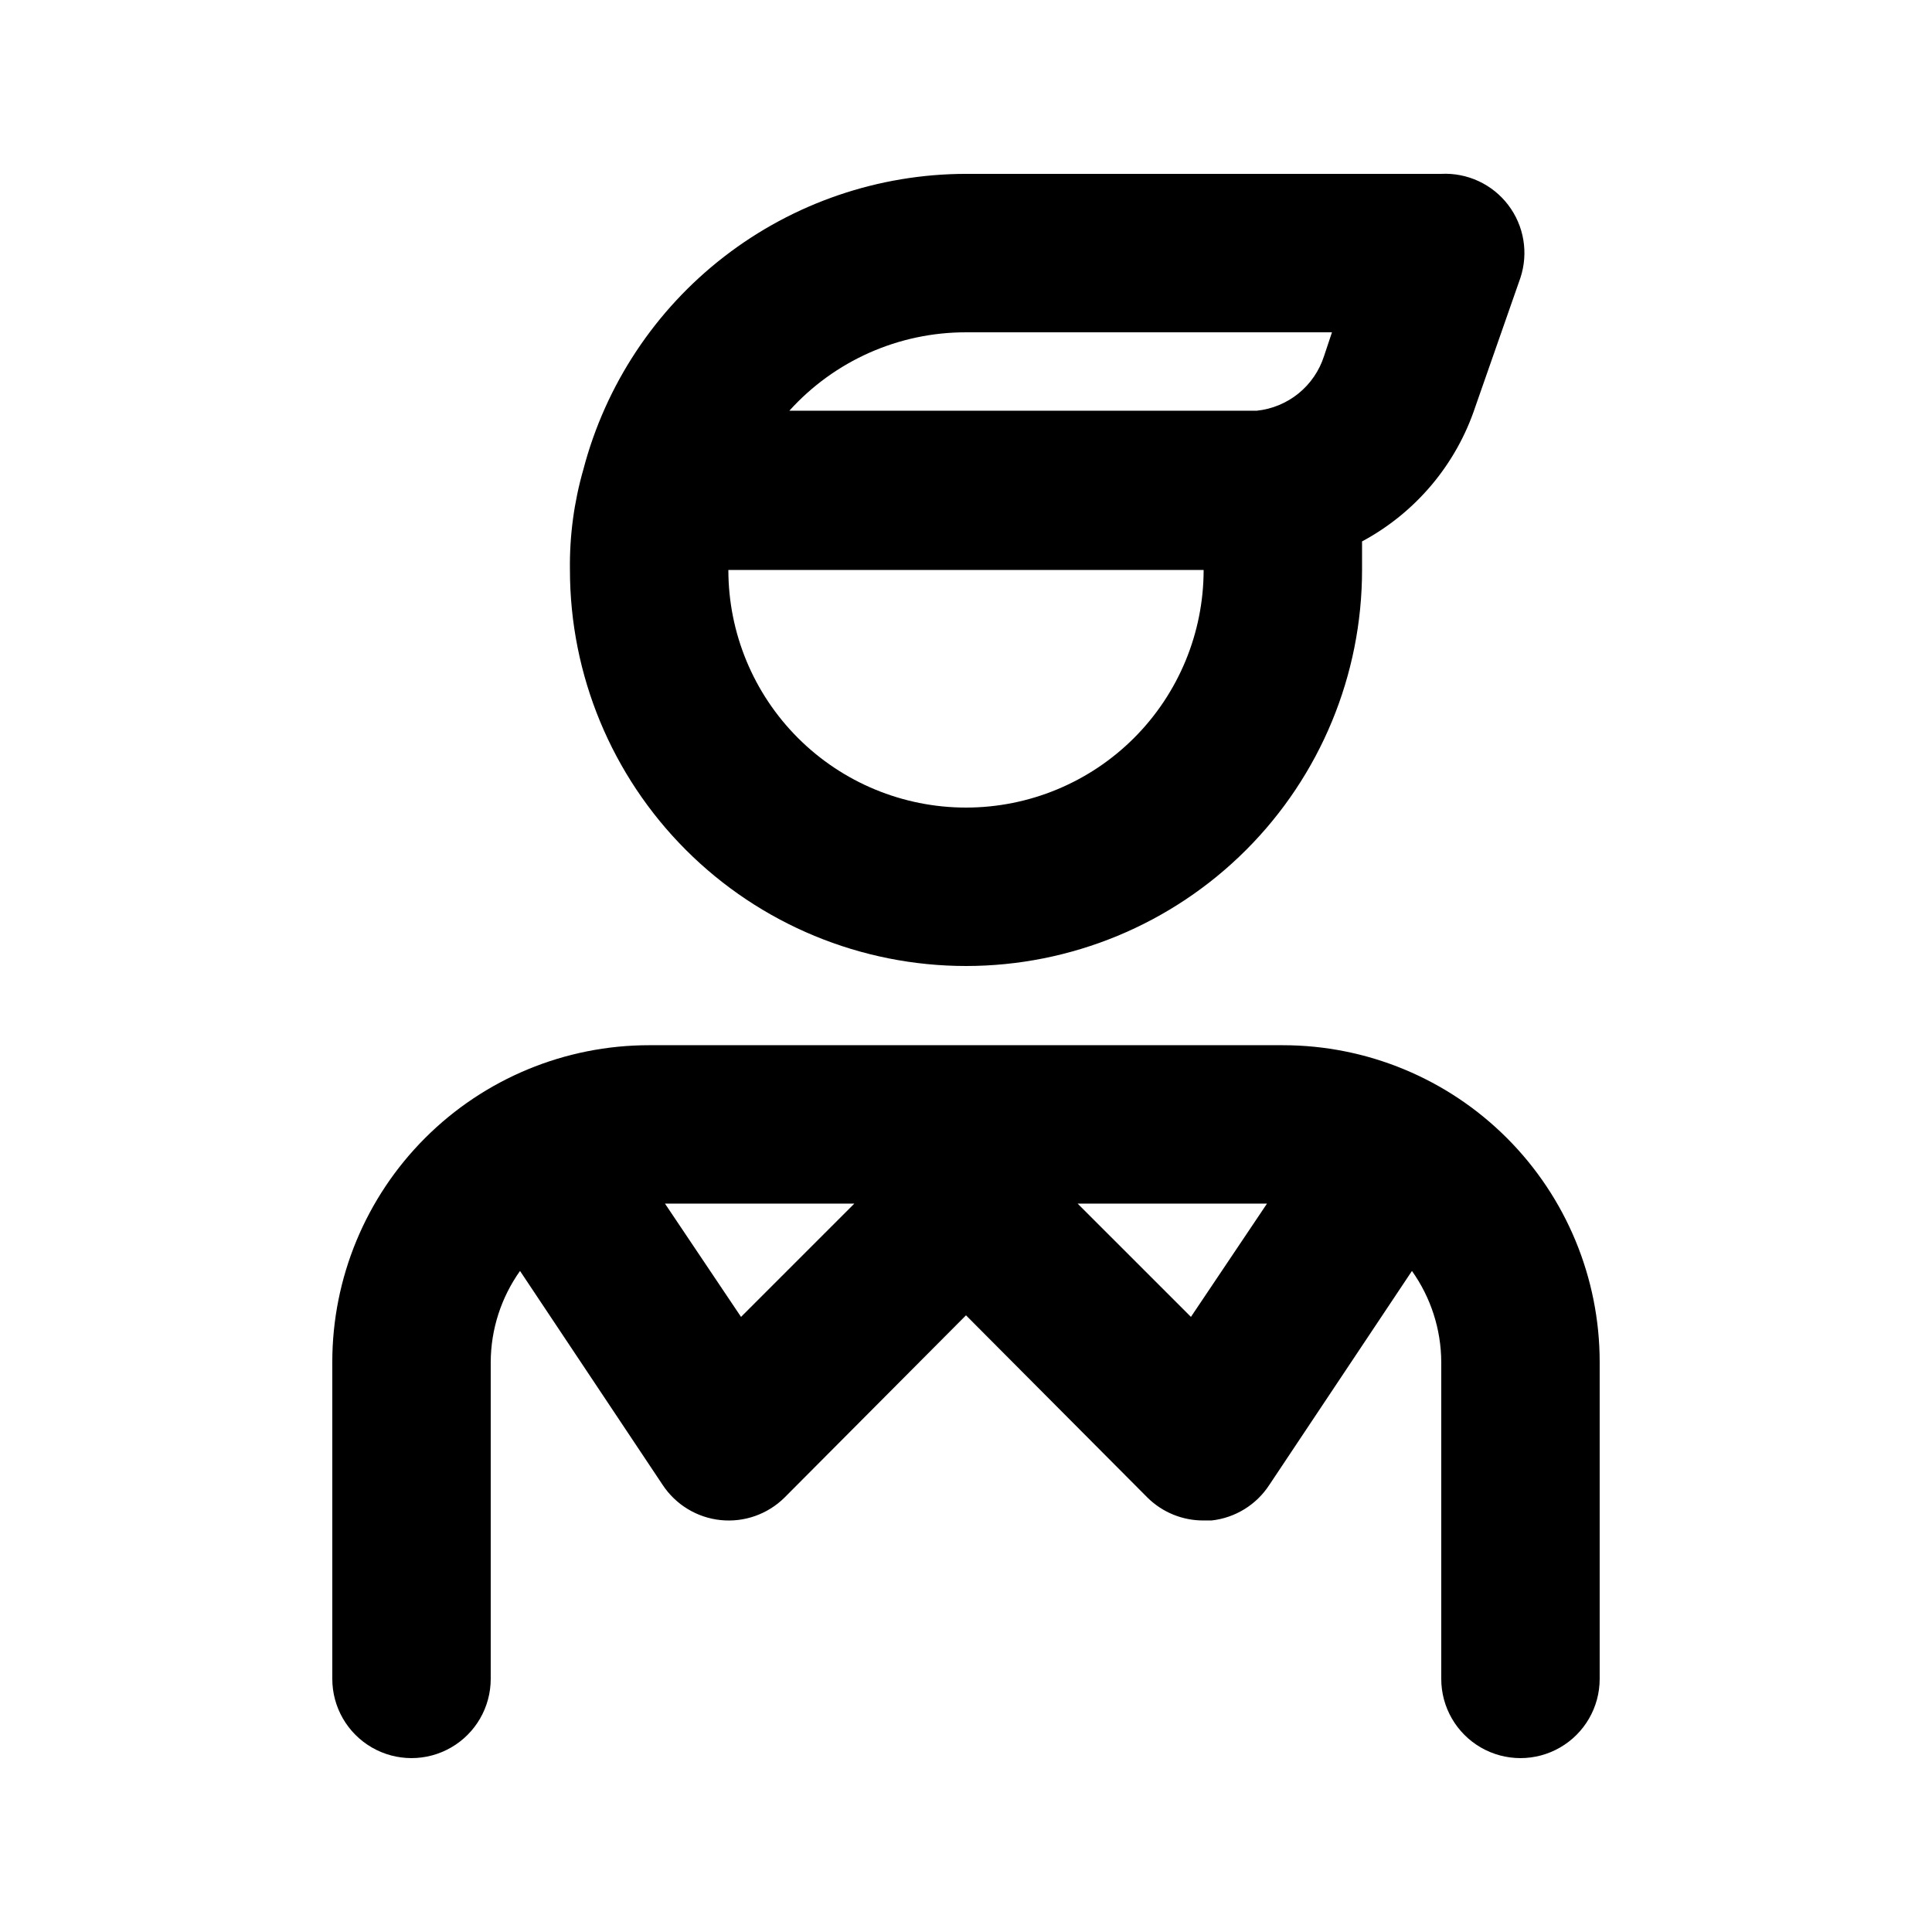 <?xml version="1.0" encoding="UTF-8"?>
<!-- Uploaded to: SVG Find, www.svgfind.com, Generator: SVG Find Mixer Tools -->
<svg fill="#000000" width="800px" height="800px" version="1.1" viewBox="144 144 512 512" xmlns="http://www.w3.org/2000/svg">
 <g>
  <path d="m483.96 420.99h-167.93c-22.27 0-43.629 8.844-59.375 24.594-15.746 15.746-24.594 37.102-24.594 59.371v83.969c0 7.5 4 14.43 10.496 18.18s14.496 3.75 20.992 0c6.496-3.75 10.496-10.68 10.496-18.18v-83.969c0.039-8.652 2.75-17.086 7.766-24.141l37.785 56.68c3.465 5.262 9.105 8.691 15.367 9.344 6.266 0.648 12.492-1.547 16.961-5.984l48.074-48.281 48.07 48.281c3.961 3.93 9.324 6.121 14.906 6.086h2.098c6.266-0.688 11.895-4.156 15.324-9.445l37.785-56.68c5.016 7.055 7.731 15.488 7.766 24.141v83.969c0 7.5 4.004 14.43 10.496 18.18 6.496 3.75 14.5 3.75 20.992 0 6.496-3.75 10.496-10.68 10.496-18.18v-83.969c0-22.27-8.844-43.625-24.594-59.371-15.746-15.75-37.102-24.594-59.375-24.594zm-143.58 72-20.152-30.016h50.172zm119.23 0-30.02-30.016h50.172z"/>
  <path d="m400 400c27.836 0 54.531-11.059 74.215-30.742 19.688-19.684 30.742-46.383 30.742-74.219v-7.559c14.207-7.617 24.949-20.387 30.02-35.688l11.965-34.215c2.152-6.57 0.934-13.777-3.262-19.273-4.195-5.492-10.824-8.57-17.73-8.227h-125.95c-23.176 0.027-45.688 7.723-64.027 21.887-18.344 14.164-31.48 34-37.367 56.414-2.488 8.664-3.691 17.645-3.566 26.66 0 27.836 11.059 54.535 30.742 74.219 19.684 19.684 46.379 30.742 74.219 30.742zm0-41.984c-16.703 0-32.723-6.637-44.531-18.445-11.812-11.812-18.445-27.828-18.445-44.531h125.95c0 16.703-6.637 32.719-18.445 44.531-11.812 11.809-27.832 18.445-44.531 18.445zm0-125.95h96.984l-2.098 6.297h-0.004c-1.242 3.887-3.594 7.328-6.762 9.902-3.172 2.57-7.019 4.164-11.082 4.582h-123.85c11.953-13.246 28.969-20.801 46.812-20.781z"/>
 </g>
</svg>